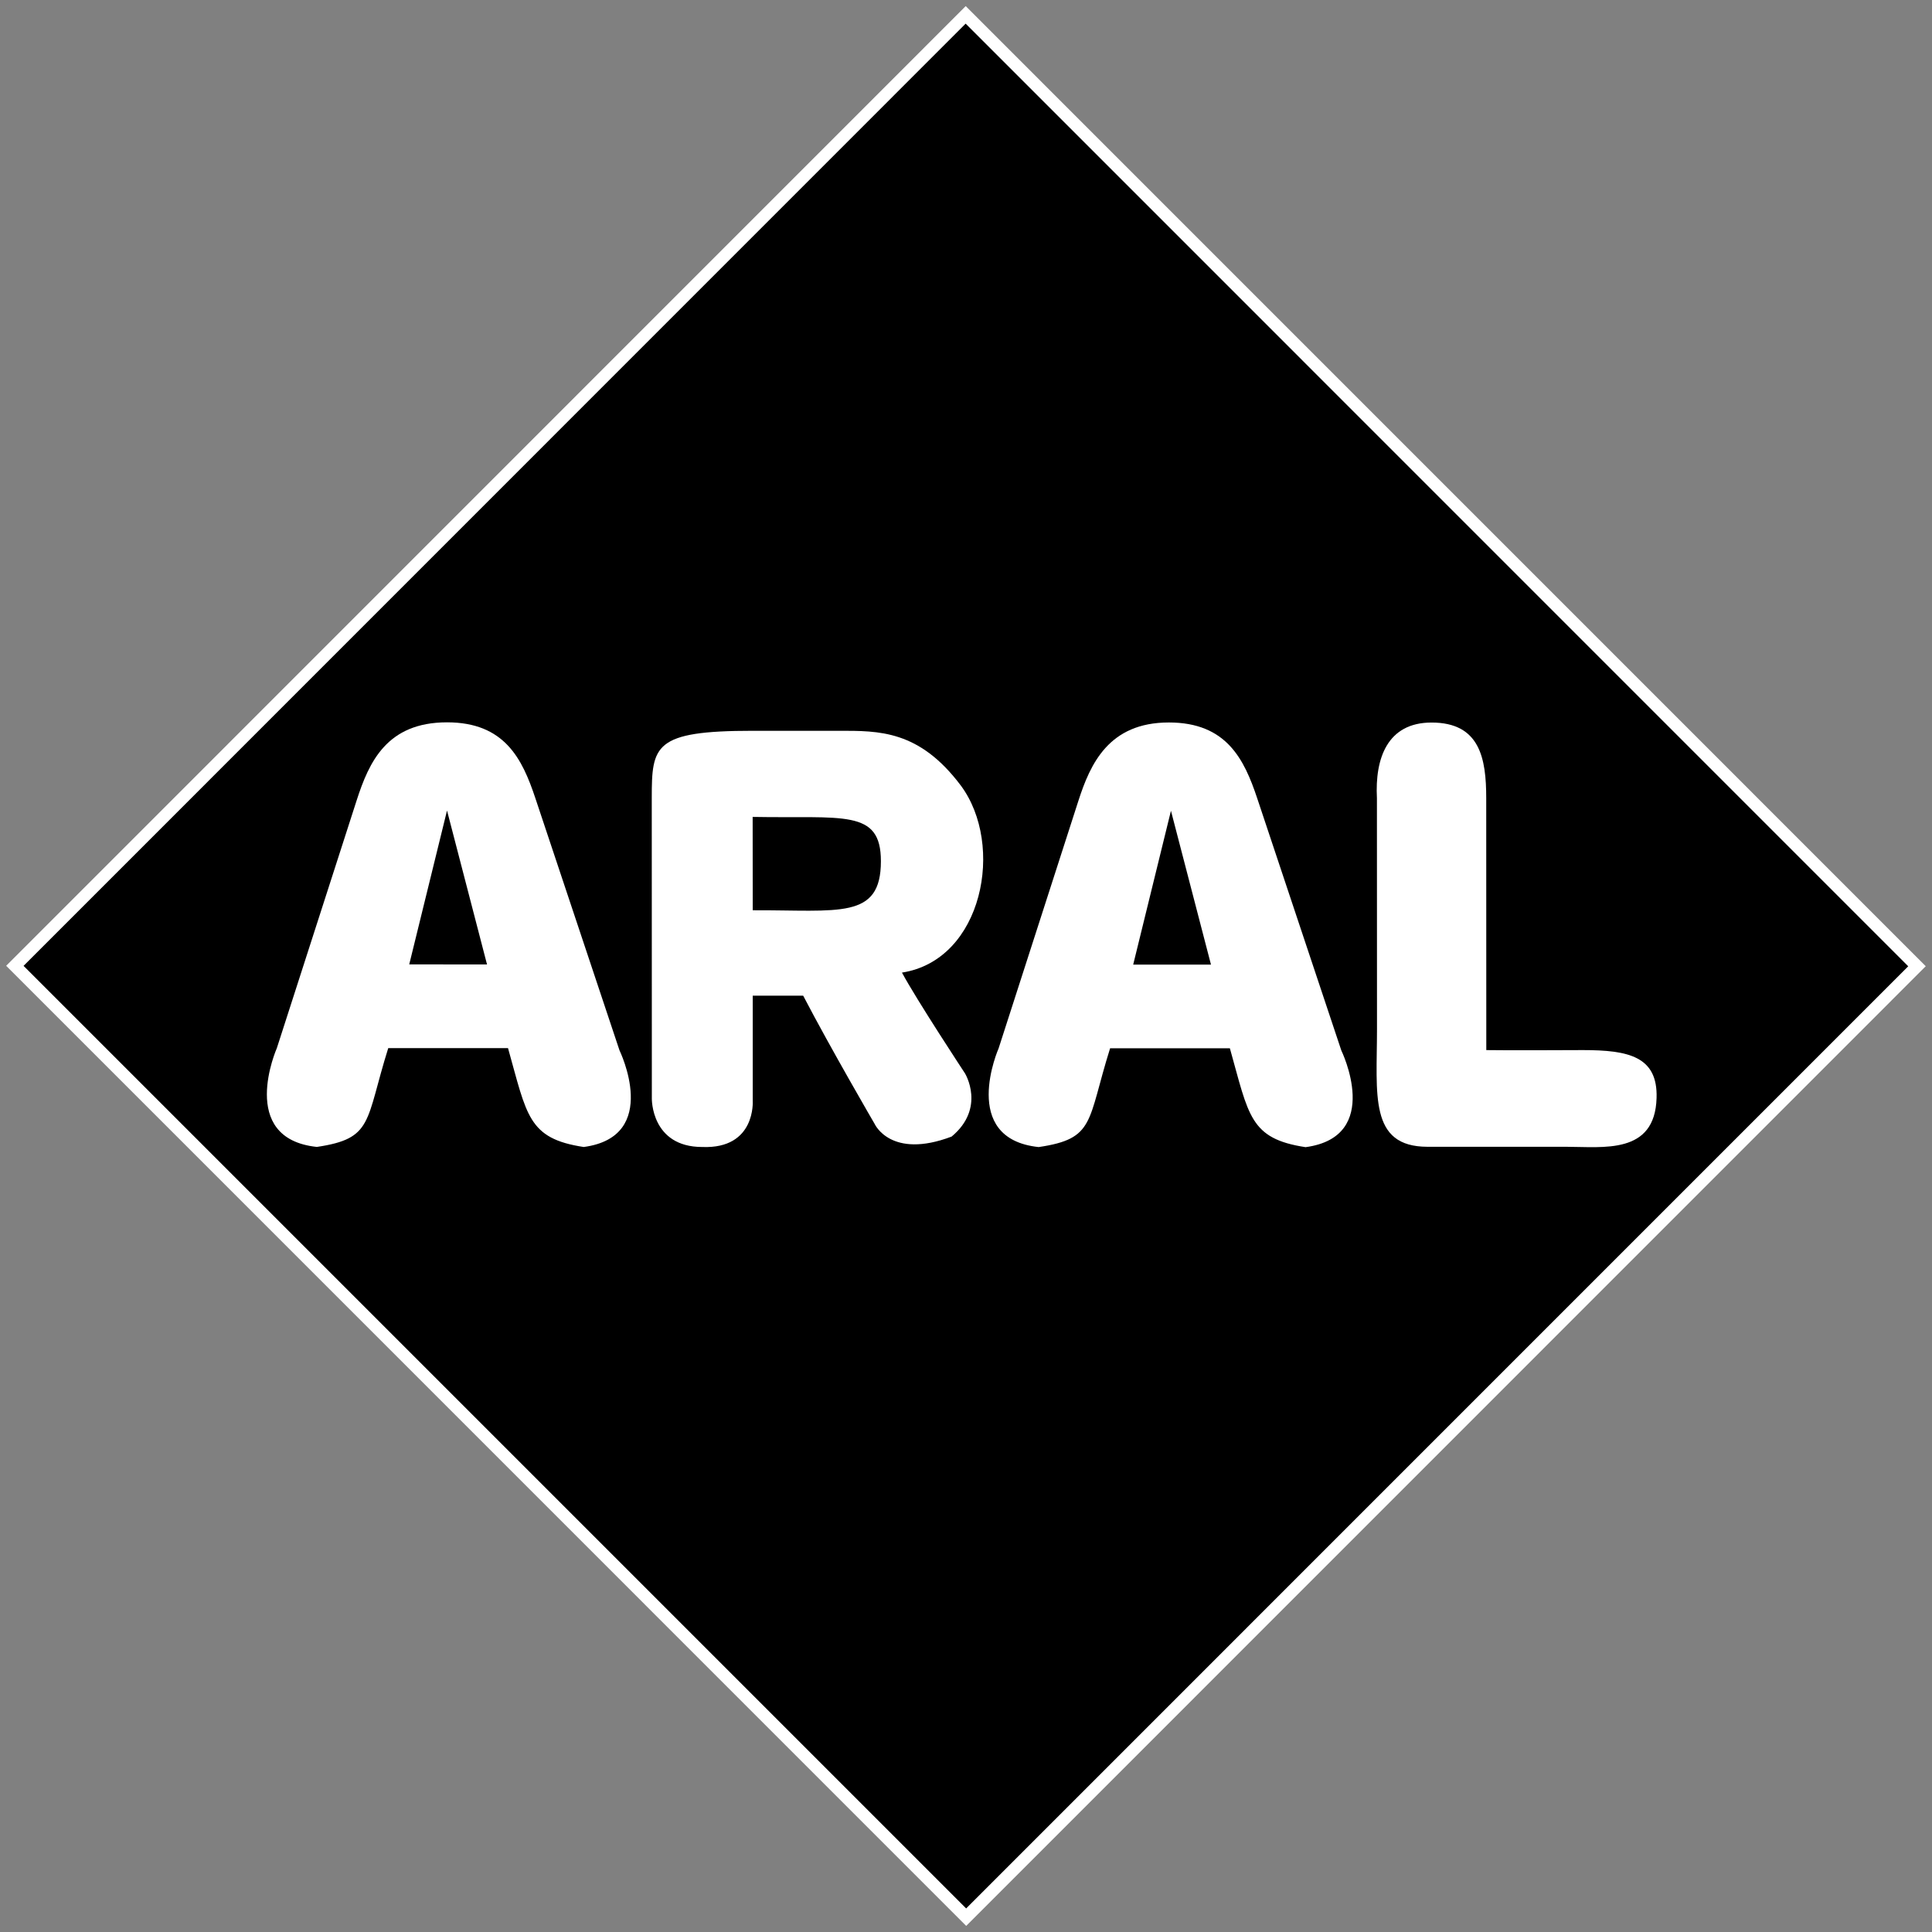 <?xml version="1.0" encoding="UTF-8"?>
<svg width="82px" height="82px" viewBox="0 0 82 82" version="1.1" xmlns="http://www.w3.org/2000/svg" xmlns:xlink="http://www.w3.org/1999/xlink">
    <rect x="0" y="0" width="82" height="82" fill="#808080" stroke="none"/>
    <title>logo_aral</title>
    <g id="02_Layout" stroke="none" stroke-width="1" fill="none" fill-rule="evenodd">
        <g id="01_01_01_la-portfolio_02-copy" transform="translate(-1067, -3508)">
            <g id="Group-22" transform="translate(156, 3509)">
                <g id="logo_aral" transform="translate(912, 0)">
                    <g id="g11" transform="translate(39.997, 40) scale(-1, 1) rotate(-180) translate(-39.997, -40) ">
                        <polygon id="path547" stroke="#FFFFFF" stroke-width="1.048" fill="#FFFFFF" fill-rule="nonzero" points="79.994 39.991 40.009 0 0.003 40.009 39.988 80"></polygon>
                        <polyline id="path549" fill="#000000" fill-rule="nonzero" points="79.991 39.988 40.006 0 0 40.006 39.985 79.997 79.991 39.988"></polyline>
                        <path d="M59.76,50.333 C61.812,50.333 62.08,48.816 62.08,47.12 C62.083,44.534 62.083,40.59 62.083,36.431 C62.798,36.415 66.186,36.431 66.186,36.431 C68.115,36.431 69.366,36.163 69.31,34.397 C69.24,31.986 67.047,32.327 65.474,32.327 C65.314,32.327 59.588,32.327 59.588,32.327 C57.091,32.33 57.444,34.542 57.444,37.325 C57.444,39.662 57.444,43.999 57.441,47.123 C57.352,48.819 57.887,50.333 59.76,50.333" id="path551" fill="#FFFFFF" fill-rule="nonzero"></path>
                        <path d="M17.973,50.342 C20.418,50.342 21.167,48.791 21.72,47.129 L25.293,36.421 C25.293,36.421 27.077,32.763 23.775,32.318 C21.404,32.677 21.367,33.657 20.562,36.514 L15.478,36.514 C14.499,33.393 14.855,32.677 12.447,32.321 C9.055,32.68 10.751,36.517 10.751,36.517 L14.136,47.025 C14.664,48.662 15.42,50.342 17.973,50.342 M17.973,46.598 L19.671,40.065 L16.369,40.068 L17.973,46.598" id="path555" fill="#FFFFFF"></path>
                        <path d="M34.603,49.983 C36.299,49.983 38.01,50.017 39.779,47.661 C41.653,45.145 40.725,40.255 37.282,39.72 C37.905,38.559 39.96,35.438 39.96,35.438 C39.96,35.438 40.851,33.973 39.389,32.76 C36.802,31.78 36.123,33.297 36.123,33.297 C36.123,33.297 34.25,36.511 33.089,38.741 L30.948,38.741 C30.948,38.08 30.948,34.28 30.948,34.28 C30.948,34.28 31.092,32.229 28.807,32.318 C26.632,32.318 26.666,34.37 26.666,34.37 L26.663,47.129 C26.663,49.36 26.752,49.983 30.945,49.983 C32.106,49.983 33.638,49.983 34.603,49.983 M30.945,46.328 C34.781,46.254 36.388,46.681 36.388,44.451 C36.391,41.954 34.606,42.381 30.948,42.365 C30.948,43.827 30.948,44.543 30.945,46.328" id="path553" fill="#FFFFFF"></path>
                        <path d="M48.61,50.336 C51.052,50.336 51.805,48.782 52.358,47.123 L55.93,36.415 C55.93,36.415 57.715,32.757 54.413,32.311 C52.038,32.671 52.004,33.651 51.2,36.507 L46.116,36.507 C45.136,33.387 45.492,32.671 43.084,32.315 C39.693,32.671 41.385,36.507 41.385,36.507 L44.773,47.019 C45.274,48.57 46.057,50.336 48.61,50.336 M48.699,46.589 L50.398,40.058 L47.096,40.058 L48.699,46.589" id="path557" fill="#FFFFFF"></path>
                    </g>
                </g>
            </g>
        </g>
    </g>
</svg>